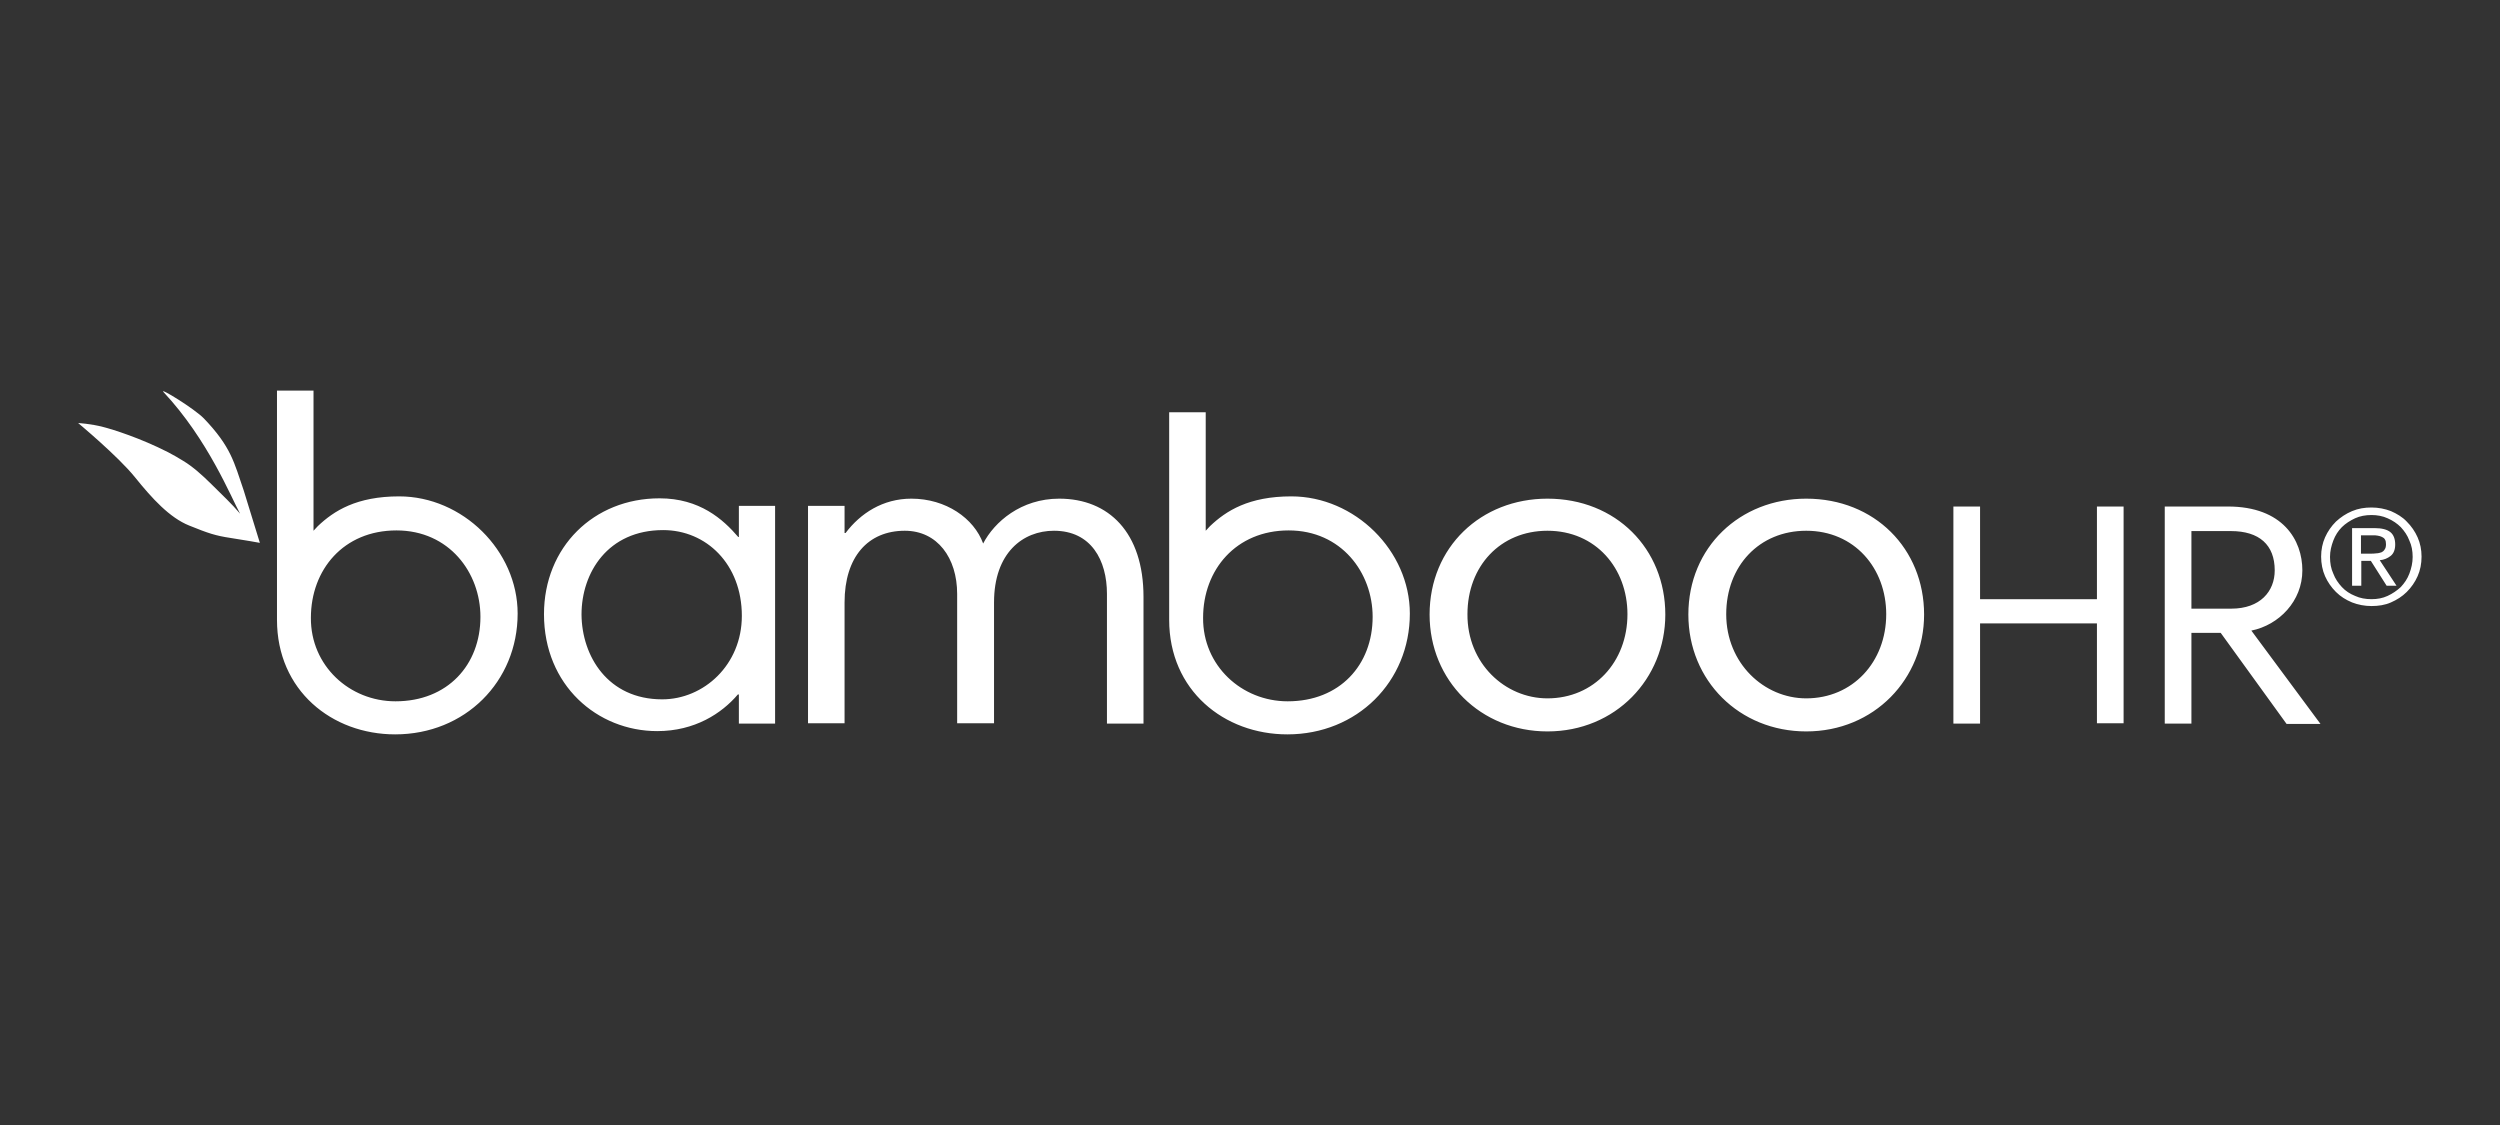 <svg width="160" height="72" viewBox="0 0 160 72" fill="none" xmlns="http://www.w3.org/2000/svg">
<rect x="0" y="0" width="160" height="72" fill="#333333" stroke="none"/>
<path d="M154.726 34.387C154.895 34.764 154.979 35.183 154.979 35.623C154.979 36.084 154.895 36.503 154.726 36.88C154.558 37.257 154.326 37.592 154.031 37.886C153.736 38.179 153.399 38.389 153.019 38.556C152.64 38.724 152.219 38.787 151.776 38.787C151.334 38.787 150.912 38.703 150.533 38.556C150.133 38.389 149.796 38.179 149.501 37.886C149.206 37.592 148.974 37.257 148.805 36.88C148.637 36.503 148.552 36.063 148.552 35.623C148.552 35.183 148.637 34.764 148.805 34.387C148.974 34.01 149.206 33.674 149.501 33.381C149.796 33.109 150.133 32.878 150.533 32.711C150.933 32.543 151.334 32.48 151.776 32.48C152.219 32.48 152.64 32.564 153.019 32.711C153.399 32.878 153.757 33.088 154.031 33.381C154.326 33.674 154.558 34.01 154.726 34.387ZM154.199 36.712C154.326 36.377 154.41 36.021 154.41 35.644C154.41 35.267 154.347 34.91 154.199 34.596C154.073 34.261 153.883 33.989 153.651 33.737C153.42 33.507 153.146 33.318 152.809 33.171C152.493 33.025 152.134 32.962 151.776 32.962C151.397 32.962 151.039 33.025 150.723 33.171C150.407 33.318 150.112 33.507 149.88 33.737C149.648 33.968 149.458 34.261 149.332 34.596C149.206 34.931 149.121 35.267 149.121 35.644C149.121 36.042 149.185 36.398 149.332 36.712C149.458 37.048 149.648 37.32 149.88 37.571C150.112 37.823 150.407 38.011 150.723 38.137C151.039 38.284 151.397 38.347 151.776 38.347C152.155 38.347 152.493 38.284 152.809 38.137C153.125 37.99 153.399 37.802 153.651 37.571C153.883 37.32 154.073 37.048 154.199 36.712ZM152.998 35.581C152.809 35.728 152.577 35.832 152.303 35.853L153.378 37.488H152.745L151.734 35.895H151.123V37.488H150.533V33.8H151.987C152.429 33.8 152.767 33.884 152.977 34.051C153.188 34.219 153.293 34.491 153.293 34.848C153.293 35.183 153.188 35.434 152.998 35.581ZM151.713 35.434C151.839 35.434 151.966 35.434 152.092 35.413C152.219 35.413 152.324 35.371 152.408 35.35C152.493 35.309 152.577 35.246 152.619 35.162C152.682 35.078 152.703 34.973 152.703 34.827C152.703 34.701 152.682 34.596 152.64 34.533C152.598 34.45 152.535 34.408 152.45 34.366C152.366 34.324 152.282 34.303 152.177 34.282C152.071 34.261 151.987 34.261 151.882 34.261H151.102V35.434H151.713ZM47.288 34.387V32.375H49.606V46.309H47.288V44.444H47.225C46.193 45.659 44.465 46.791 42.063 46.791C38.228 46.791 34.815 43.857 34.815 39.31C34.815 35.015 37.996 31.893 42.21 31.893C44.781 31.893 46.277 33.234 47.246 34.366H47.288V34.387ZM42.379 44.758C45.034 44.758 47.478 42.558 47.478 39.415C47.478 36.105 45.202 33.926 42.442 33.926C38.902 33.926 37.217 36.65 37.217 39.331C37.238 41.992 38.902 44.758 42.379 44.758ZM67.79 31.914C70.971 31.914 73.184 34.093 73.184 38.2V46.309H70.845V38.011C70.845 35.853 69.834 33.968 67.453 33.968C65.472 33.968 63.618 35.371 63.618 38.556V46.288H61.258V38.011C61.258 35.707 59.994 33.968 57.908 33.968C55.548 33.968 54.052 35.644 54.052 38.556V46.288H51.713V32.375H54.052V34.114H54.115C55.063 32.857 56.496 31.914 58.329 31.914C60.541 31.914 62.333 33.171 62.922 34.785C63.639 33.402 65.346 31.914 67.79 31.914ZM99.037 31.914C103.42 31.914 106.58 35.12 106.58 39.331C106.58 43.438 103.399 46.811 99.037 46.811C94.76 46.811 91.494 43.564 91.494 39.331C91.494 35.015 94.781 31.914 99.037 31.914ZM99.037 44.695C102.008 44.695 104.157 42.37 104.157 39.31C104.157 36.377 102.134 33.968 99.037 33.968C96.024 33.968 93.917 36.23 93.917 39.31C93.896 42.453 96.319 44.695 99.037 44.695ZM115.598 31.914C119.981 31.914 123.142 35.12 123.142 39.331C123.142 43.438 119.96 46.811 115.598 46.811C111.321 46.811 108.055 43.564 108.055 39.331C108.055 35.015 111.363 31.914 115.598 31.914ZM115.598 44.695C118.569 44.695 120.718 42.37 120.718 39.31C120.718 36.377 118.696 33.968 115.598 33.968C112.585 33.968 110.478 36.23 110.478 39.31C110.478 42.453 112.901 44.695 115.598 44.695ZM134.204 38.347V32.417H135.91V46.288H134.204V39.897H126.724V46.309H125.017V32.417H126.724V38.347H134.204ZM147.351 36.503C147.351 38.472 145.855 40.002 144.086 40.358L148.51 46.33H146.34L142.126 40.505H140.251V46.309H138.544V32.417H142.59C146.108 32.417 147.351 34.575 147.351 36.503ZM140.251 38.954H142.8C144.654 38.954 145.582 37.844 145.582 36.503C145.582 34.869 144.591 33.989 142.779 33.989H140.251V38.954ZM25.544 31.768C29.61 31.768 33.129 35.246 33.129 39.269C33.129 43.627 29.758 47 25.291 47C21.245 47 17.727 44.192 17.727 39.667V25H20.065V33.968L20.339 33.674C21.372 32.69 22.826 31.768 25.544 31.768ZM25.312 44.884C28.641 44.884 30.748 42.558 30.748 39.478C30.748 36.65 28.746 33.947 25.375 33.947C21.983 33.947 19.897 36.461 19.897 39.541C19.876 42.6 22.362 44.884 25.312 44.884ZM82.644 31.768C86.711 31.768 90.23 35.246 90.23 39.269C90.23 43.627 86.858 47 82.391 47C78.346 47 74.827 44.192 74.827 39.667V26.383H77.166V33.968L77.44 33.674C78.472 32.69 79.926 31.768 82.644 31.768ZM82.413 44.884C85.742 44.884 87.849 42.558 87.849 39.478C87.849 36.65 85.847 33.947 82.476 33.947C79.105 33.947 76.998 36.461 76.998 39.541C76.976 42.6 79.463 44.884 82.413 44.884ZM13.049 26.781C14.798 28.604 14.987 29.61 15.598 31.39L16.631 34.743C16.631 34.743 15.598 34.554 14.756 34.429C13.786 34.282 13.344 34.135 12.101 33.632C10.858 33.13 9.741 31.914 8.645 30.552C7.571 29.211 5 27.074 5 27.074C5 27.074 5.801 27.116 6.601 27.326C7.255 27.493 8.982 28.038 10.752 28.939C11.152 29.149 11.363 29.274 11.742 29.505C12.332 29.861 12.944 30.406 13.534 30.992C14.229 31.684 14.84 32.249 15.367 32.878C14.798 31.851 13.323 28.143 10.457 25.084C10.183 24.77 12.438 26.152 13.049 26.781Z" fill="white"/>
</svg>
